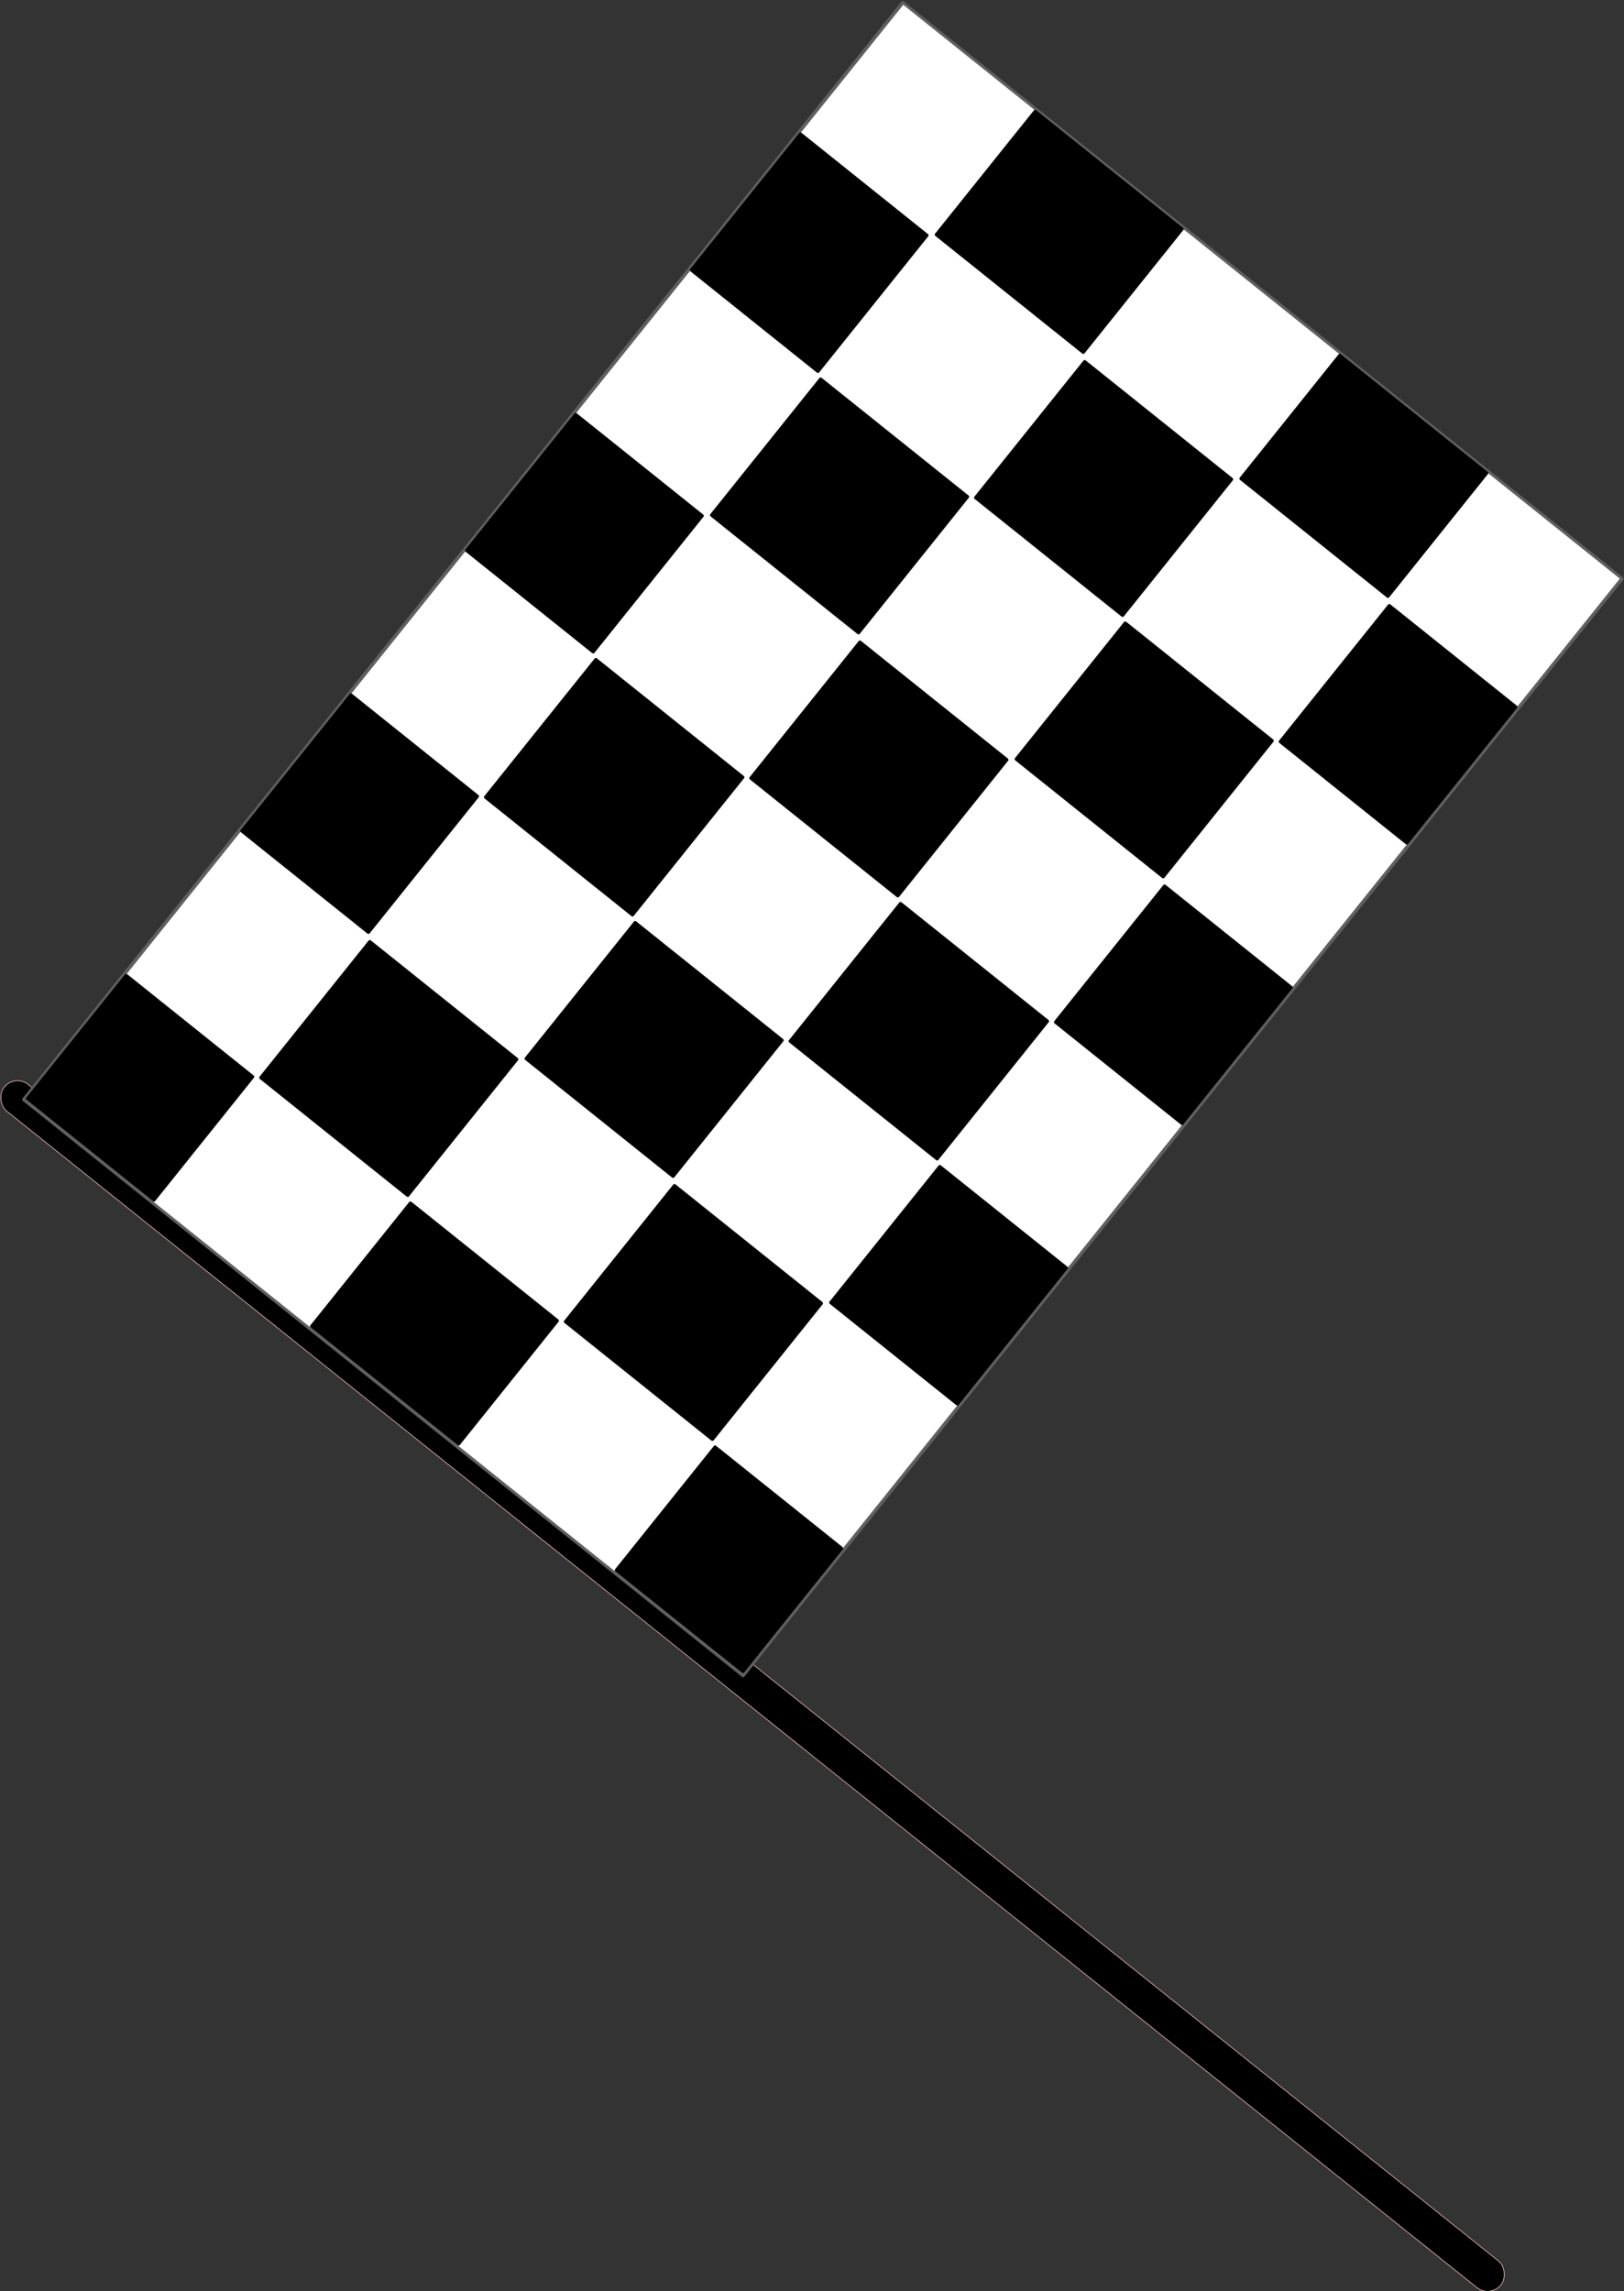 <?xml version="1.0" encoding="UTF-8" standalone="no"?>
<!-- Created with Inkscape (http://www.inkscape.org/) -->

<svg
   xmlns:dc="http://purl.org/dc/elements/1.1/"
   xmlns:cc="http://creativecommons.org/ns#"
   xmlns:rdf="http://www.w3.org/1999/02/22-rdf-syntax-ns#"
   xmlns:svg="http://www.w3.org/2000/svg"
   xmlns="http://www.w3.org/2000/svg"
   xmlns:sodipodi="http://sodipodi.sourceforge.net/DTD/sodipodi-0.dtd"
   xmlns:inkscape="http://www.inkscape.org/namespaces/inkscape"
   width="509.876"
   height="719.372"
   id="svg2"
   version="1.1"
   inkscape:version="0.47 r22583"
   sodipodi:docname="checkered_flag.svg">
  <rect width="100%" height="100%" fill="#333333" stroke="none"/>
  <defs
     id="defs4">
    <inkscape:perspective
       sodipodi:type="inkscape:persp3d"
       inkscape:vp_x="0 : 526.18109 : 1"
       inkscape:vp_y="0 : 1000 : 0"
       inkscape:vp_z="744.09448 : 526.18109 : 1"
       inkscape:persp3d-origin="372.04724 : 350.78739 : 1"
       id="perspective10" />
  </defs>
  <sodipodi:namedview
     id="base"
     pagecolor="#ffffff"
     bordercolor="#666666"
     borderopacity="1.0"
     inkscape:pageopacity="0.0"
     inkscape:pageshadow="2"
     inkscape:zoom="0.58852797"
     inkscape:cx="380.44165"
     inkscape:cy="434.23539"
     inkscape:document-units="px"
     inkscape:current-layer="layer1"
     showgrid="false"
     inkscape:window-width="1440"
     inkscape:window-height="852"
     inkscape:window-x="-4"
     inkscape:window-y="-3"
     inkscape:window-maximized="1" />
  <g
     inkscape:label="Layer 1"
     inkscape:groupmode="layer"
     id="layer1"
     transform="translate(-52.53,-15.031)">
    <g
       id="g3726"
       transform="translate(-18.691,137.632)">
      <rect
         ry="5.384"
         transform="matrix(0.781,0.625,-0.625,0.781,0,0)"
         y="120.055"
         x="193.248"
         height="10.767"
         width="601.714"
         id="rect2818"
         style="color:#000000;fill:#000000;fill-opacity:1;fill-rule:nonzero;stroke:#ffc7c7;stroke-width:0.2;stroke-linecap:round;stroke-linejoin:round;stroke-miterlimit:4;stroke-opacity:1;stroke-dasharray:none;stroke-dashoffset:0;marker:none;visibility:visible;display:inline;overflow:visible;enable-background:accumulate" />
      <g
         transform="matrix(0.625,-0.78,0.904,0.724,-162.391,377.476)"
         id="g3703">
        <rect
           style="color:#000000;fill:#ffffff;fill-opacity:1;fill-rule:nonzero;stroke:#5f5f5f;stroke-width:0.929;stroke-linecap:round;stroke-linejoin:round;stroke-miterlimit:4;stroke-opacity:1;stroke-dasharray:none;stroke-dashoffset:0;marker:none;visibility:visible;display:inline;overflow:visible;enable-background:accumulate"
           id="rect3613"
           width="441.641"
           height="249.788"
           x="271.633"
           y="78.852"
           ry="0" />
        <path
           style="color:#000000;fill:#000000;fill-opacity:1;fill-rule:nonzero;stroke:#000000;stroke-width:0.929;stroke-linecap:round;stroke-linejoin:round;stroke-miterlimit:4;stroke-opacity:1;stroke-dasharray:none;stroke-dashoffset:0;marker:none;visibility:visible;display:inline;overflow:visible;enable-background:accumulate"
           d="m 272.586,101.434 0,-21.936 24.839,0 24.839,0 0,21.936 0,21.936 -24.839,0 -24.839,0 0,-21.936 z"
           id="path3663" />
        <path
           style="color:#000000;fill:#000000;fill-opacity:1;fill-rule:nonzero;stroke:#000000;stroke-width:0.929;stroke-linecap:round;stroke-linejoin:round;stroke-miterlimit:4;stroke-opacity:1;stroke-dasharray:none;stroke-dashoffset:0;marker:none;visibility:visible;display:inline;overflow:visible;enable-background:accumulate"
           d="m 323.554,150.789 0,-25.484 27.419,0 27.419,0 0,25.484 0,25.484 -27.419,0 -27.419,0 0,-25.484 z"
           id="path3665" />
        <path
           style="color:#000000;fill:#000000;fill-opacity:1;fill-rule:nonzero;stroke:#000000;stroke-width:0.929;stroke-linecap:round;stroke-linejoin:round;stroke-miterlimit:4;stroke-opacity:1;stroke-dasharray:none;stroke-dashoffset:0;marker:none;visibility:visible;display:inline;overflow:visible;enable-background:accumulate"
           d="m 272.586,203.692 0,-25.484 24.839,0 24.839,0 0,25.484 0,25.484 -24.839,0 -24.839,0 0,-25.484 z"
           id="path3667" />
        <path
           style="color:#000000;fill:#000000;fill-opacity:1;fill-rule:nonzero;stroke:#000000;stroke-width:0.929;stroke-linecap:round;stroke-linejoin:round;stroke-miterlimit:4;stroke-opacity:1;stroke-dasharray:none;stroke-dashoffset:0;marker:none;visibility:visible;display:inline;overflow:visible;enable-background:accumulate"
           d="m 380.328,203.692 0,-25.484 27.419,0 27.419,0 0,25.484 0,25.484 -27.419,0 -27.419,0 0,-25.484 z"
           id="path3669" />
        <path
           style="color:#000000;fill:#000000;fill-opacity:1;fill-rule:nonzero;stroke:#000000;stroke-width:0.929;stroke-linecap:round;stroke-linejoin:round;stroke-miterlimit:4;stroke-opacity:1;stroke-dasharray:none;stroke-dashoffset:0;marker:none;visibility:visible;display:inline;overflow:visible;enable-background:accumulate"
           d="m 380.328,101.434 0,-21.936 27.419,0 27.419,0 0,21.936 0,21.936 -27.419,0 -27.419,0 0,-21.936 z"
           id="path3671" />
        <path
           style="color:#000000;fill:#000000;fill-opacity:1;fill-rule:nonzero;stroke:#000000;stroke-width:0.929;stroke-linecap:round;stroke-linejoin:round;stroke-miterlimit:4;stroke-opacity:1;stroke-dasharray:none;stroke-dashoffset:0;marker:none;visibility:visible;display:inline;overflow:visible;enable-background:accumulate"
           d="m 436.457,150.789 0,-25.484 27.742,0 27.742,0 0,25.484 0,25.484 -27.742,0 -27.742,0 0,-25.484 z"
           id="path3673" />
        <path
           style="color:#000000;fill:#000000;fill-opacity:1;fill-rule:nonzero;stroke:#000000;stroke-width:0.929;stroke-linecap:round;stroke-linejoin:round;stroke-miterlimit:4;stroke-opacity:1;stroke-dasharray:none;stroke-dashoffset:0;marker:none;visibility:visible;display:inline;overflow:visible;enable-background:accumulate"
           d="m 493.232,101.434 0,-21.936 27.419,0 27.419,0 0,21.936 0,21.936 -27.419,0 -27.419,0 0,-21.936 z"
           id="path3675" />
        <path
           style="color:#000000;fill:#000000;fill-opacity:1;fill-rule:nonzero;stroke:#000000;stroke-width:0.929;stroke-linecap:round;stroke-linejoin:round;stroke-miterlimit:4;stroke-opacity:1;stroke-dasharray:none;stroke-dashoffset:0;marker:none;visibility:visible;display:inline;overflow:visible;enable-background:accumulate"
           d="m 493.232,203.692 0,-25.484 27.419,0 27.419,0 0,25.484 0,25.484 -27.419,0 -27.419,0 0,-25.484 z"
           id="path3677" />
        <path
           style="color:#000000;fill:#000000;fill-opacity:1;fill-rule:nonzero;stroke:#000000;stroke-width:0.929;stroke-linecap:round;stroke-linejoin:round;stroke-miterlimit:4;stroke-opacity:1;stroke-dasharray:none;stroke-dashoffset:0;marker:none;visibility:visible;display:inline;overflow:visible;enable-background:accumulate"
           d="m 550.006,150.789 0,-25.484 27.419,0 27.419,0 0,25.484 0,25.484 -27.419,0 -27.419,0 0,-25.484 z"
           id="path3679" />
        <path
           style="color:#000000;fill:#000000;fill-opacity:1;fill-rule:nonzero;stroke:#000000;stroke-width:0.929;stroke-linecap:round;stroke-linejoin:round;stroke-miterlimit:4;stroke-opacity:1;stroke-dasharray:none;stroke-dashoffset:0;marker:none;visibility:visible;display:inline;overflow:visible;enable-background:accumulate"
           d="m 606.135,101.434 0,-21.936 27.419,0 27.419,0 0,21.936 0,21.936 -27.419,0 -27.419,0 0,-21.936 z"
           id="path3681" />
        <path
           style="color:#000000;fill:#000000;fill-opacity:1;fill-rule:nonzero;stroke:#000000;stroke-width:0.929;stroke-linecap:round;stroke-linejoin:round;stroke-miterlimit:4;stroke-opacity:1;stroke-dasharray:none;stroke-dashoffset:0;marker:none;visibility:visible;display:inline;overflow:visible;enable-background:accumulate"
           d="m 662.909,150.789 0,-25.484 24.839,0 24.839,0 0,25.484 0,25.484 -24.839,0 -24.839,0 0,-25.484 z"
           id="path3683" />
        <path
           style="color:#000000;fill:#000000;fill-opacity:1;fill-rule:nonzero;stroke:#000000;stroke-width:0.929;stroke-linecap:round;stroke-linejoin:round;stroke-miterlimit:4;stroke-opacity:1;stroke-dasharray:none;stroke-dashoffset:0;marker:none;visibility:visible;display:inline;overflow:visible;enable-background:accumulate"
           d="m 606.135,203.692 0,-25.484 27.419,0 27.419,0 0,25.484 0,25.484 -27.419,0 -27.419,0 0,-25.484 z"
           id="path3685" />
        <path
           style="color:#000000;fill:#000000;fill-opacity:1;fill-rule:nonzero;stroke:#000000;stroke-width:0.929;stroke-linecap:round;stroke-linejoin:round;stroke-miterlimit:4;stroke-opacity:1;stroke-dasharray:none;stroke-dashoffset:0;marker:none;visibility:visible;display:inline;overflow:visible;enable-background:accumulate"
           d="m 662.909,256.596 0,-25.484 24.839,0 24.839,0 0,25.484 0,25.484 -24.839,0 -24.839,0 0,-25.484 z"
           id="path3687" />
        <path
           style="color:#000000;fill:#000000;fill-opacity:1;fill-rule:nonzero;stroke:#000000;stroke-width:0.929;stroke-linecap:round;stroke-linejoin:round;stroke-miterlimit:4;stroke-opacity:1;stroke-dasharray:none;stroke-dashoffset:0;marker:none;visibility:visible;display:inline;overflow:visible;enable-background:accumulate"
           d="m 550.006,256.596 0,-25.484 27.419,0 27.419,0 0,25.484 0,25.484 -27.419,0 -27.419,0 0,-25.484 z"
           id="path3689" />
        <path
           style="color:#000000;fill:#000000;fill-opacity:1;fill-rule:nonzero;stroke:#000000;stroke-width:0.929;stroke-linecap:round;stroke-linejoin:round;stroke-miterlimit:4;stroke-opacity:1;stroke-dasharray:none;stroke-dashoffset:0;marker:none;visibility:visible;display:inline;overflow:visible;enable-background:accumulate"
           d="m 436.457,256.596 0,-25.484 27.742,0 27.742,0 0,25.484 0,25.484 -27.742,0 -27.742,0 0,-25.484 z"
           id="path3691" />
        <path
           style="color:#000000;fill:#000000;fill-opacity:1;fill-rule:nonzero;stroke:#000000;stroke-width:0.929;stroke-linecap:round;stroke-linejoin:round;stroke-miterlimit:4;stroke-opacity:1;stroke-dasharray:none;stroke-dashoffset:0;marker:none;visibility:visible;display:inline;overflow:visible;enable-background:accumulate"
           d="m 323.554,256.596 0,-25.484 27.419,0 27.419,0 0,25.484 0,25.484 -27.419,0 -27.419,0 0,-25.484 z"
           id="path3693" />
        <path
           style="color:#000000;fill:#000000;fill-opacity:1;fill-rule:nonzero;stroke:#000000;stroke-width:0.929;stroke-linecap:round;stroke-linejoin:round;stroke-miterlimit:4;stroke-opacity:1;stroke-dasharray:none;stroke-dashoffset:0;marker:none;visibility:visible;display:inline;overflow:visible;enable-background:accumulate"
           d="m 272.586,305.951 0,-21.936 24.839,0 24.839,0 0,21.936 0,21.936 -24.839,0 -24.839,0 0,-21.936 z"
           id="path3695" />
        <path
           style="color:#000000;fill:#000000;fill-opacity:1;fill-rule:nonzero;stroke:#000000;stroke-width:0.929;stroke-linecap:round;stroke-linejoin:round;stroke-miterlimit:4;stroke-opacity:1;stroke-dasharray:none;stroke-dashoffset:0;marker:none;visibility:visible;display:inline;overflow:visible;enable-background:accumulate"
           d="m 380.328,305.951 0,-21.936 27.419,0 27.419,0 0,21.936 0,21.936 -27.419,0 -27.419,0 0,-21.936 z"
           id="path3697" />
        <path
           style="color:#000000;fill:#000000;fill-opacity:1;fill-rule:nonzero;stroke:#000000;stroke-width:0.929;stroke-linecap:round;stroke-linejoin:round;stroke-miterlimit:4;stroke-opacity:1;stroke-dasharray:none;stroke-dashoffset:0;marker:none;visibility:visible;display:inline;overflow:visible;enable-background:accumulate"
           d="m 493.232,305.951 0,-21.936 27.419,0 27.419,0 0,21.936 0,21.936 -27.419,0 -27.419,0 0,-21.936 z"
           id="path3699" />
        <path
           style="color:#000000;fill:#000000;fill-opacity:1;fill-rule:nonzero;stroke:#000000;stroke-width:0.929;stroke-linecap:round;stroke-linejoin:round;stroke-miterlimit:4;stroke-opacity:1;stroke-dasharray:none;stroke-dashoffset:0;marker:none;visibility:visible;display:inline;overflow:visible;enable-background:accumulate"
           d="m 606.135,305.951 0,-21.936 27.419,0 27.419,0 0,21.936 0,21.936 -27.419,0 -27.419,0 0,-21.936 z"
           id="path3701" />
      </g>
    </g>
  </g>
</svg>
